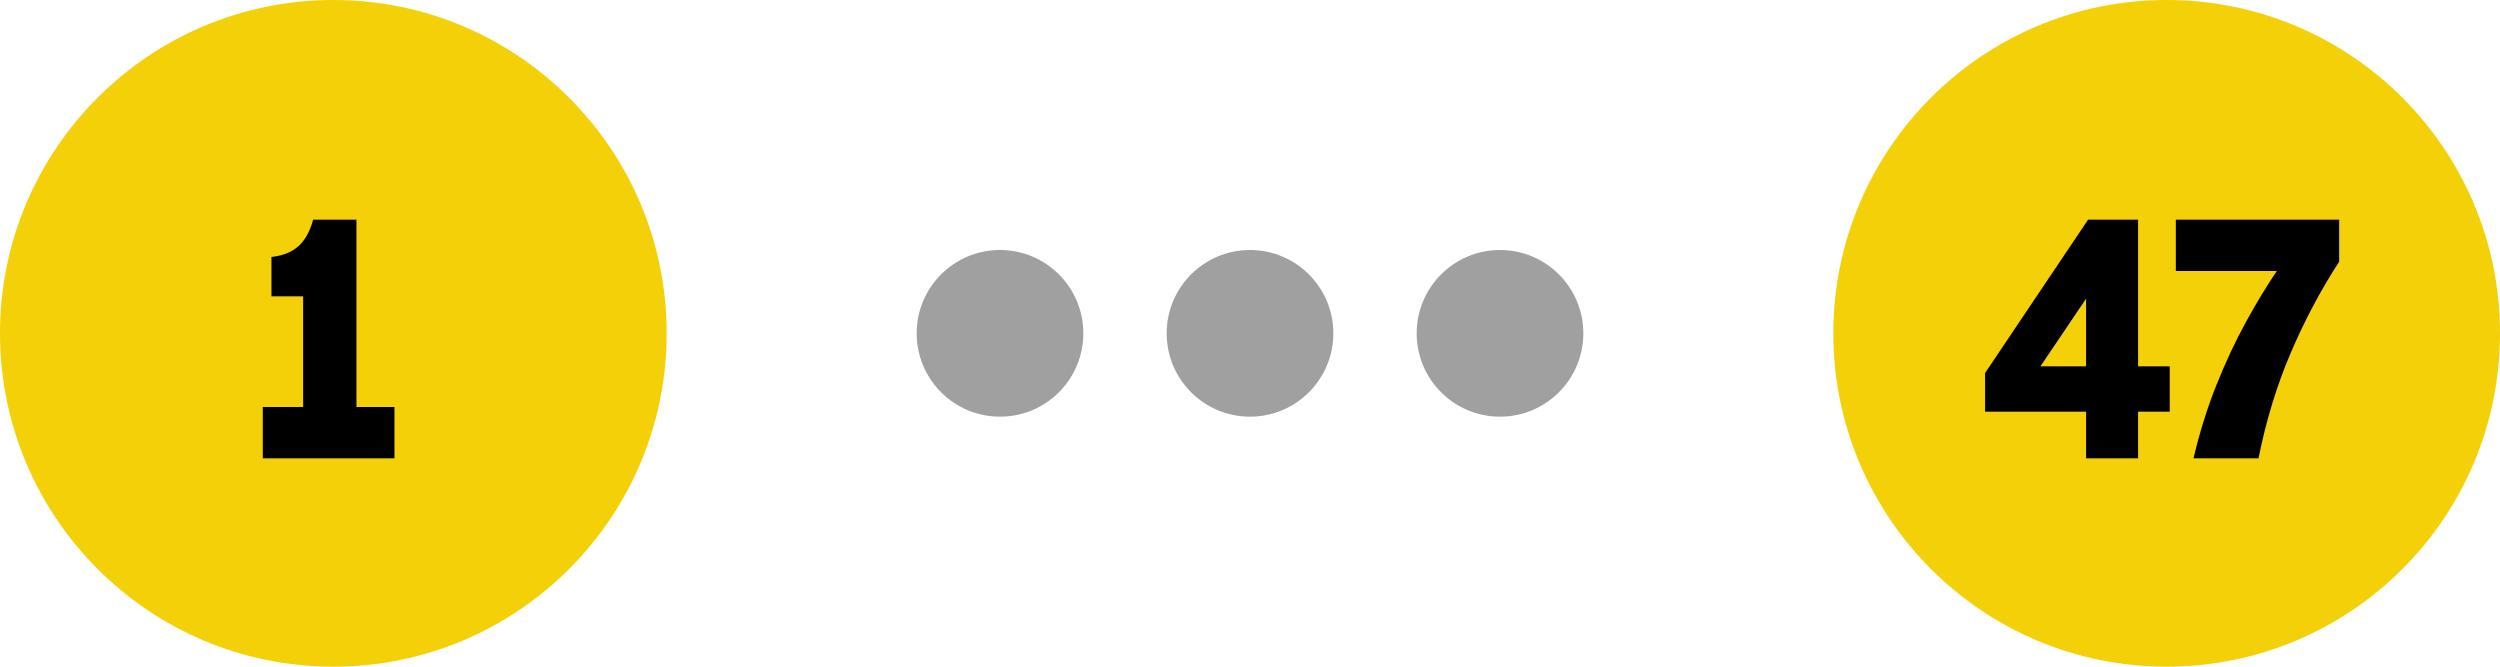 <?xml version="1.0" encoding="UTF-8"?>
<svg width="120px" height="32px" viewBox="0 0 120 32" version="1.1" xmlns="http://www.w3.org/2000/svg" xmlns:xlink="http://www.w3.org/1999/xlink">
    <title>Icon</title>
    <defs>
        <circle id="path-1" cx="16" cy="16" r="16"></circle>
        <circle id="path-3" cx="16" cy="16" r="16"></circle>
    </defs>
    <g id="HTP-UPGRADE-OZ--GC" stroke="none" stroke-width="1" fill="none" fill-rule="evenodd">
        <g id="DSK--htp-upgrade-oz--GC" transform="translate(-470, -1192)">
            <g id="CONTENT" transform="translate(200, 186)">
                <g id="04-BASICS" transform="translate(0, 670)">
                    <g id="NUMBERS" transform="translate(238, 294)">
                        <g id="4-COLS" transform="translate(32, 16)">
                            <g id="Icon" transform="translate(0, 26)">
                                <g id="47" transform="translate(88, 0)">
                                    <mask id="mask-2" fill="white">
                                        <use xlink:href="#path-1"></use>
                                    </mask>
                                    <use id="Circle" fill="#F3D008" xlink:href="#path-1"></use>
                                    <path d="M14.628,22 L14.628,19.76 L16.148,19.76 L16.148,17.584 L14.628,17.584 L14.628,10.544 L12.228,10.544 L7.284,17.904 L7.284,19.76 L12.132,19.76 L12.132,22 L14.628,22 Z M12.132,17.584 L9.94,17.584 L12.132,14.336 L12.132,17.584 Z M20.408,22 C20.771,20.187 21.288,18.496 21.96,16.928 C22.632,15.36 23.405,13.904 24.28,12.56 L24.28,12.56 L24.28,10.544 L16.44,10.544 L16.44,13.008 L21.288,13.008 C20.808,13.712 20.312,14.531 19.8,15.464 C19.288,16.397 18.813,17.413 18.376,18.512 C17.939,19.611 17.576,20.773 17.288,22 L17.288,22 L20.408,22 Z" fill="#000000" fill-rule="nonzero" mask="url(#mask-2)"></path>
                                </g>
                                <g id="Elipses" transform="translate(44, 0)">
                                    <rect id="Spacer" x="0" y="0" width="32" height="32"></rect>
                                    <path d="M28,12 C30.209,12 32,13.791 32,16 C32,18.209 30.209,20 28,20 C25.791,20 24,18.209 24,16 C24,13.791 25.791,12 28,12 Z M4,12 C6.209,12 8,13.791 8,16 C8,18.209 6.209,20 4,20 C1.791,20 0,18.209 0,16 C0,13.791 1.791,12 4,12 Z M16,12 C18.209,12 20,13.791 20,16 C20,18.209 18.209,20 16,20 C13.791,20 12,18.209 12,16 C12,13.791 13.791,12 16,12 Z" id="Options" fill="#A0A0A0"></path>
                                </g>
                                <g id="1">
                                    <mask id="mask-4" fill="white">
                                        <use xlink:href="#path-3"></use>
                                    </mask>
                                    <use id="Circle" fill="#F3D008" xlink:href="#path-3"></use>
                                    <path d="M18.934,22 L18.934,19.536 L17.11,19.536 L17.11,10.544 L15.03,10.544 C14.881,11.099 14.649,11.52 14.334,11.808 C14.019,12.096 13.585,12.272 13.03,12.336 L13.03,12.336 L13.03,14.224 L14.55,14.224 L14.55,19.536 L12.614,19.536 L12.614,22 L18.934,22 Z" fill="#000000" fill-rule="nonzero" mask="url(#mask-4)"></path>
                                </g>
                            </g>
                        </g>
                    </g>
                </g>
            </g>
        </g>
    </g>
</svg>